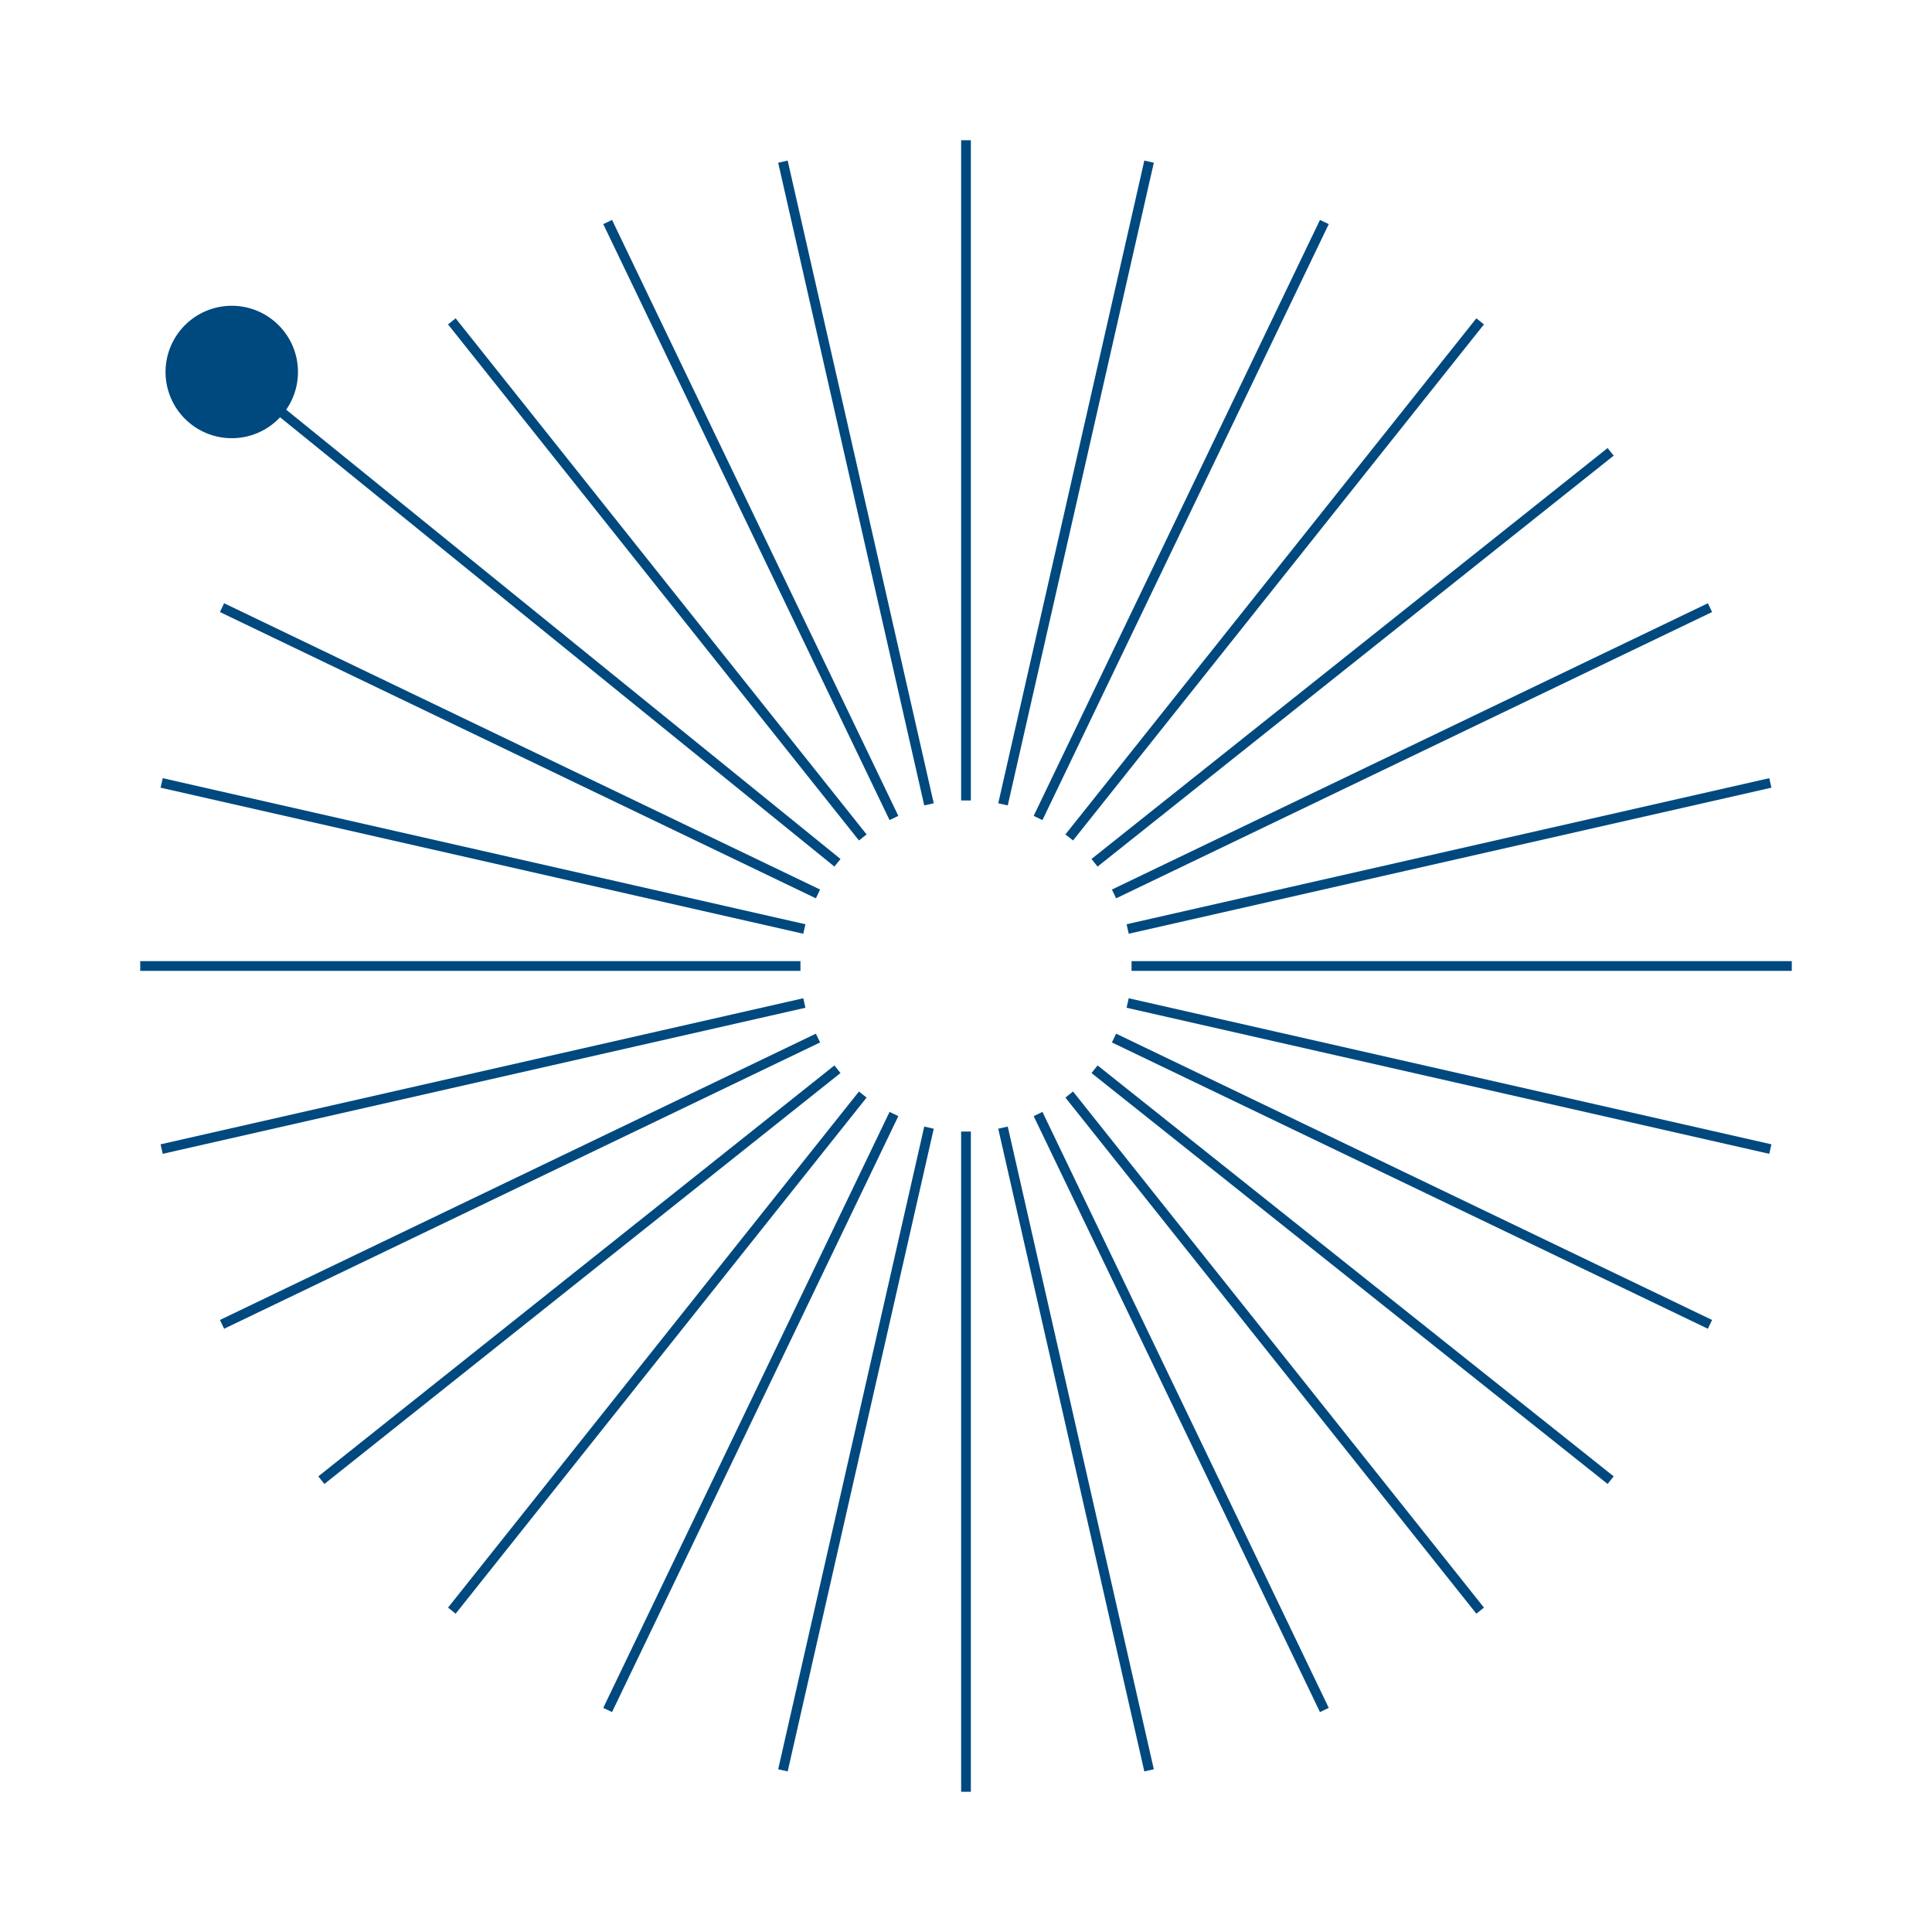 <?xml version="1.0" encoding="utf-8"?>
<!-- Generator: Adobe Illustrator 27.9.5, SVG Export Plug-In . SVG Version: 9.03 Build 54986)  -->
<svg version="1.1" id="Ebene_1" xmlns="http://www.w3.org/2000/svg" xmlns:xlink="http://www.w3.org/1999/xlink" x="0px" y="0px"
	 viewBox="0 0 99.2 99.2" style="enable-background:new 0 0 99.2 99.2;" xml:space="preserve">
<style type="text/css">
	.st0{fill:none;stroke:#00497F;stroke-width:0.5;stroke-miterlimit:10;}
	.st1{fill:#00497F;stroke:#00497F;stroke-miterlimit:10;}
</style>
<g>
	<g>
		<line class="st0" x1="49.6" y1="58.1" x2="49.6" y2="92"/>
	</g>
	<g>
		<line class="st0" x1="47.7" y1="57.9" x2="40.2" y2="90.9"/>
	</g>
	<g>
		<line class="st0" x1="45.9" y1="57.2" x2="31.2" y2="87.8"/>
	</g>
	<g>
		<line class="st0" x1="44.3" y1="56.2" x2="23.2" y2="82.7"/>
	</g>
	<g>
		<line class="st0" x1="43" y1="54.9" x2="16.5" y2="76"/>
	</g>
	<g>
		<line class="st0" x1="42" y1="53.3" x2="11.4" y2="68"/>
	</g>
	<g>
		<line class="st0" x1="41.3" y1="51.5" x2="8.3" y2="59"/>
	</g>
	<g>
		<line class="st0" x1="41.1" y1="49.6" x2="7.2" y2="49.6"/>
	</g>
	<g>
		<line class="st0" x1="41.3" y1="47.7" x2="8.3" y2="40.2"/>
	</g>
	<g>
		<line class="st0" x1="42" y1="45.9" x2="11.4" y2="31.2"/>
	</g>
	<g>
		<line class="st0" x1="43" y1="44.3" x2="14.5" y2="21.2"/>
	</g>
	<g>
		<line class="st0" x1="44.3" y1="43" x2="23.2" y2="16.5"/>
	</g>
	<g>
		<line class="st0" x1="45.9" y1="42" x2="31.2" y2="11.4"/>
	</g>
	<g>
		<line class="st0" x1="47.7" y1="41.3" x2="40.2" y2="8.3"/>
	</g>
	<g>
		<line class="st0" x1="49.6" y1="41.1" x2="49.6" y2="7.2"/>
	</g>
	<g>
		<line class="st0" x1="51.5" y1="41.3" x2="59" y2="8.3"/>
	</g>
	<g>
		<line class="st0" x1="53.3" y1="42" x2="68" y2="11.4"/>
	</g>
	<g>
		<line class="st0" x1="54.9" y1="43" x2="76" y2="16.5"/>
	</g>
	<g>
		<line class="st0" x1="56.2" y1="44.3" x2="82.7" y2="23.2"/>
	</g>
	<g>
		<line class="st0" x1="57.2" y1="45.9" x2="87.8" y2="31.2"/>
	</g>
	<g>
		<line class="st0" x1="57.9" y1="47.7" x2="90.9" y2="40.2"/>
	</g>
	<g>
		<line class="st0" x1="58.1" y1="49.6" x2="92" y2="49.6"/>
	</g>
	<g>
		<line class="st0" x1="57.9" y1="51.5" x2="90.9" y2="59"/>
	</g>
	<g>
		<line class="st0" x1="57.2" y1="53.3" x2="87.8" y2="68"/>
	</g>
	<g>
		<line class="st0" x1="56.2" y1="54.9" x2="82.7" y2="76"/>
	</g>
	<g>
		<line class="st0" x1="54.9" y1="56.2" x2="76" y2="82.7"/>
	</g>
	<g>
		<line class="st0" x1="53.3" y1="57.2" x2="68" y2="87.8"/>
	</g>
	<g>
		<line class="st0" x1="51.5" y1="57.9" x2="59" y2="90.9"/>
	</g>
</g>
<circle class="st1" cx="11.9" cy="19.1" r="2.9"/>
</svg>
